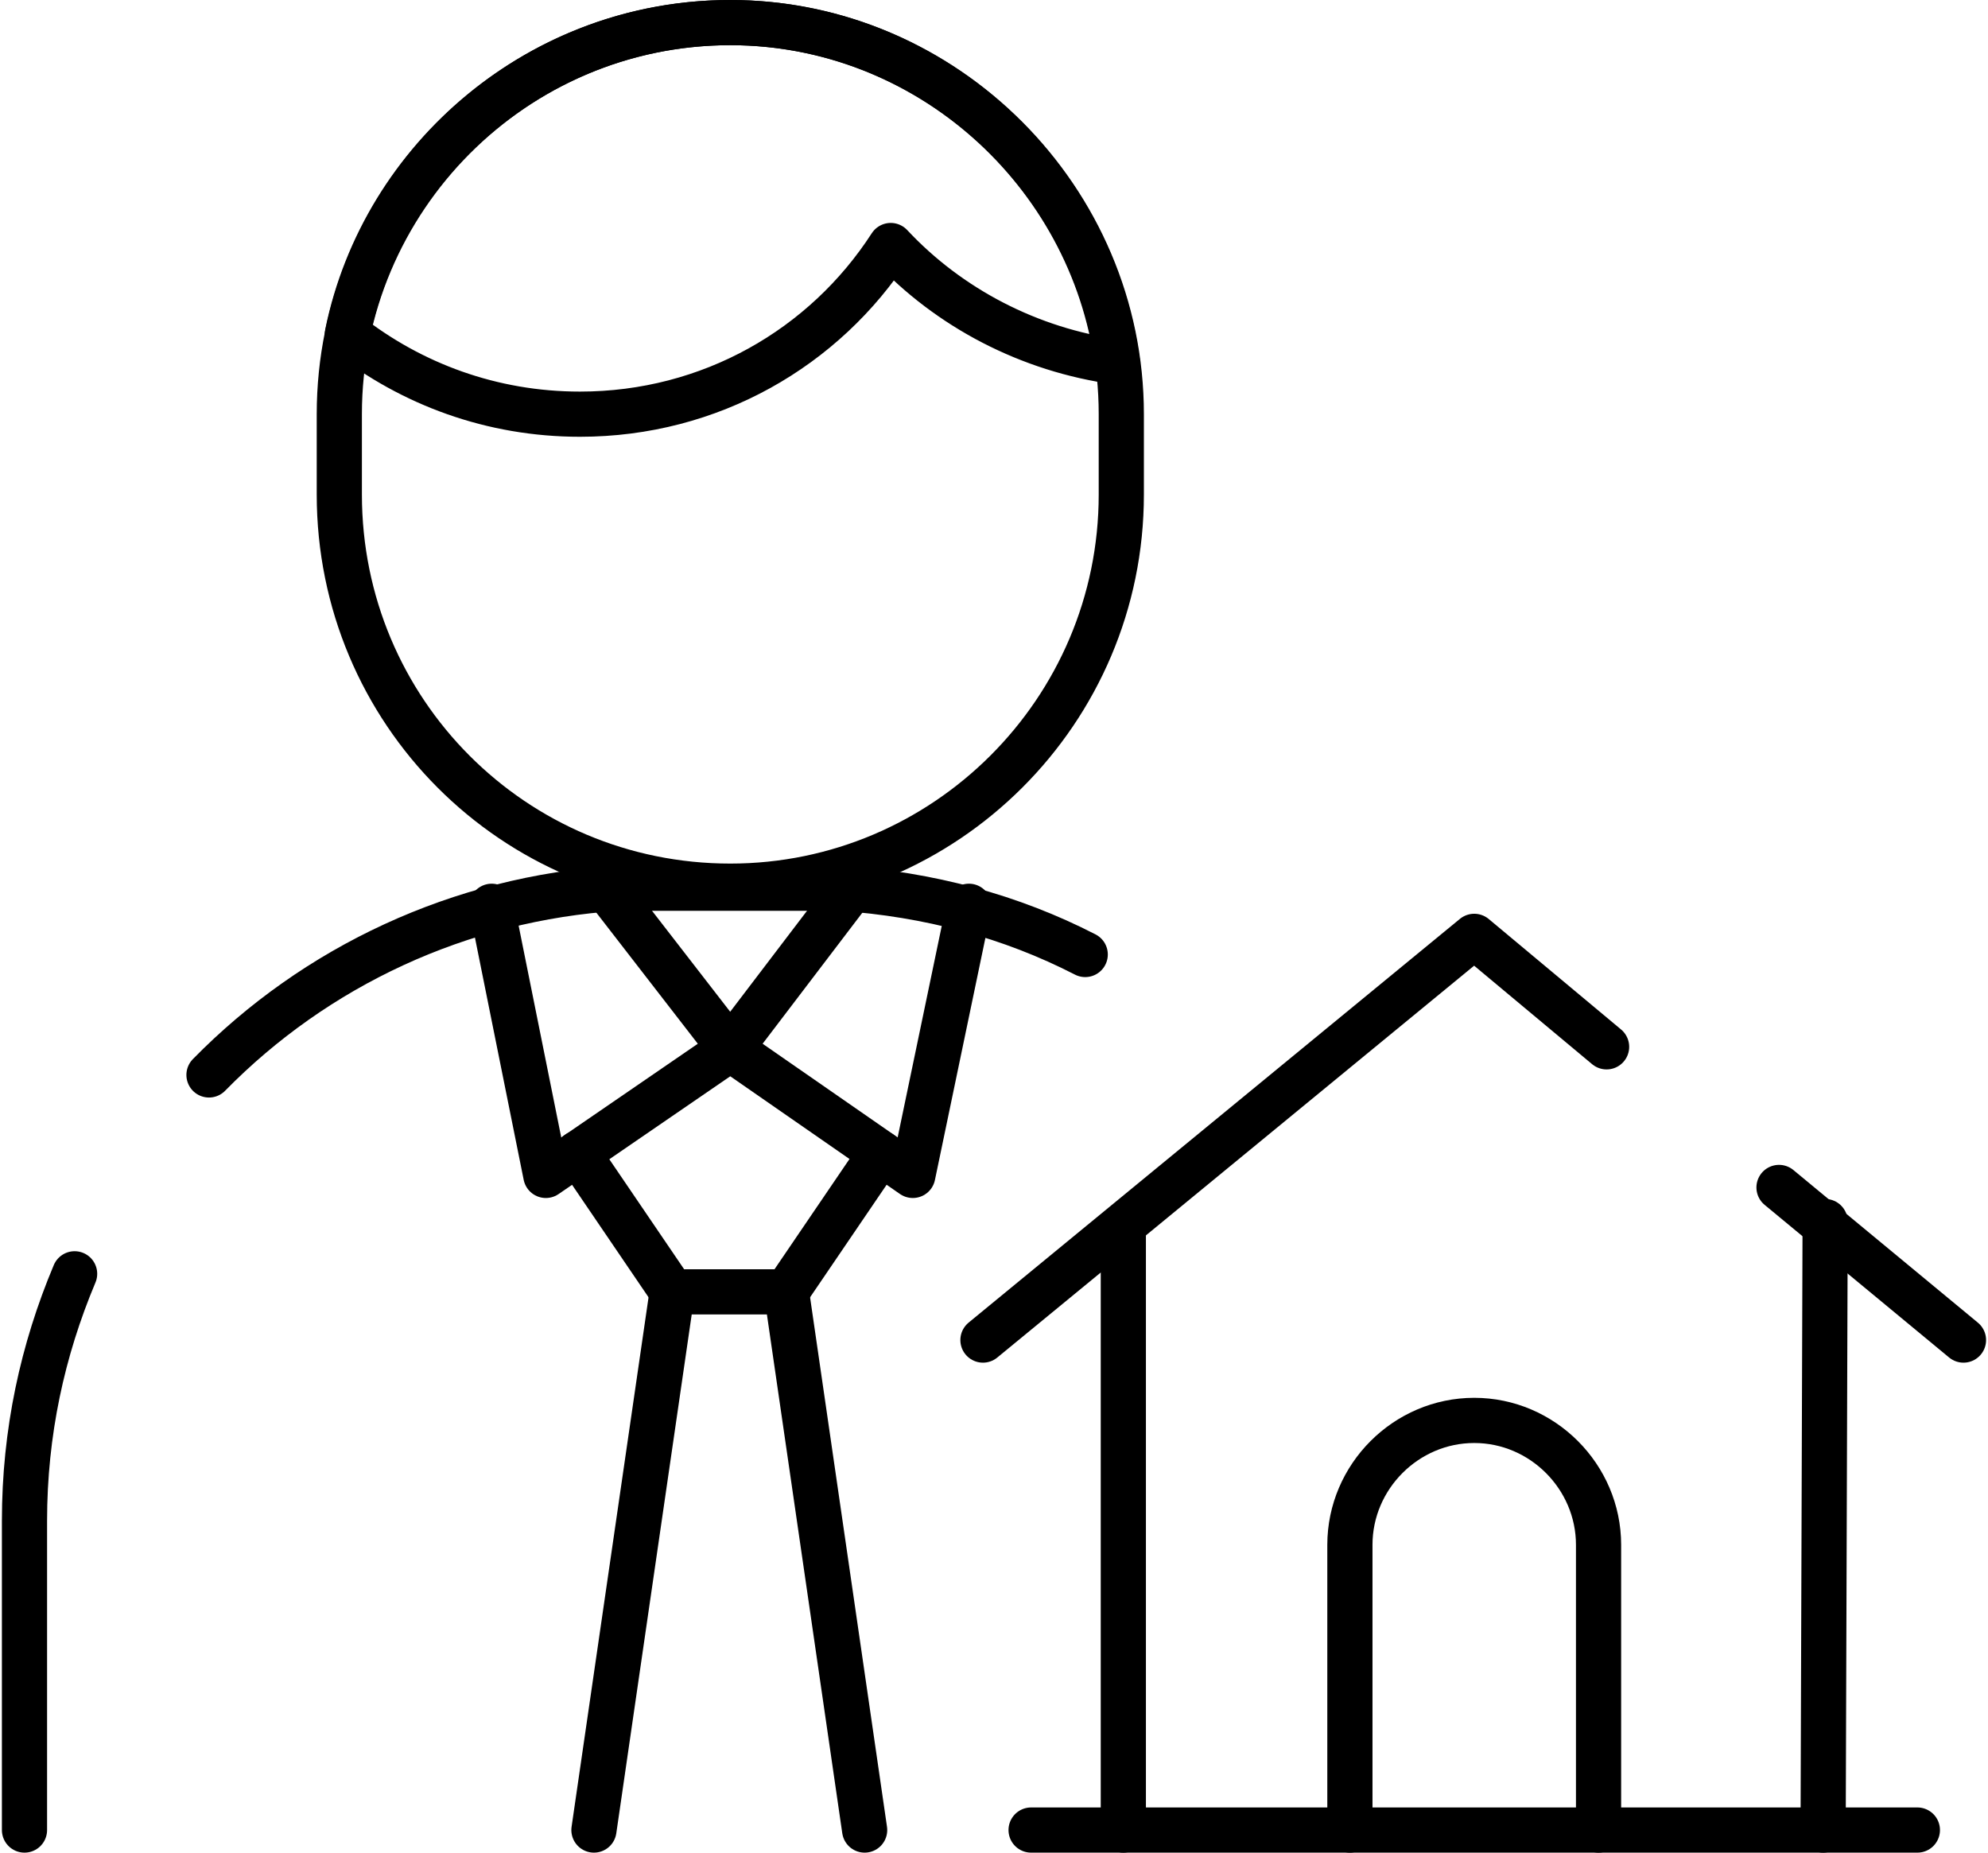<svg width="88" height="82" viewBox="0 0 88 82" fill="none" xmlns="http://www.w3.org/2000/svg">
<path d="M32.328 1C41.826 1 49.635 8.824 49.635 18.332V21.888C49.635 31.488 41.826 39.223 32.328 39.223C22.741 39.223 15.02 31.488 15.02 21.888V18.332C15.02 8.824 22.743 1 32.328 1Z" stroke="#3C8FB1" style="stroke:#3C8FB1;stroke:color(display-p3 0.235 0.561 0.694);stroke-opacity:1;" stroke-width="2" stroke-linecap="round" stroke-linejoin="round"/>
<path d="M32.328 1C41.026 1 48.304 7.578 49.459 16.024C45.555 15.491 42.004 13.623 39.429 10.867C36.5 15.399 31.44 18.332 25.672 18.332C21.765 18.332 18.215 17 15.377 14.777C16.973 6.956 23.985 1 32.33 1H32.328Z" stroke="#3C8FB1" style="stroke:#3C8FB1;stroke:color(display-p3 0.235 0.561 0.694);stroke-opacity:1;" stroke-width="2" stroke-linecap="round" stroke-linejoin="round"/>
<path d="M1.084 81V67.313C1.084 63.401 1.882 59.757 3.303 56.38M9.251 47.578C13.956 42.78 20.344 39.757 27.357 39.314H37.21C41.114 39.58 44.753 40.557 48.038 42.247" stroke="#3C8FB1" style="stroke:#3C8FB1;stroke:color(display-p3 0.235 0.561 0.694);stroke-opacity:1;" stroke-width="2" stroke-linecap="round" stroke-linejoin="round"/>
<path d="M38.274 81L34.813 57.179H29.754L26.291 81" stroke="#3C8FB1" style="stroke:#3C8FB1;stroke:color(display-p3 0.235 0.561 0.694);stroke-opacity:1;" stroke-width="2" stroke-linecap="round" stroke-linejoin="round"/>
<path d="M26.823 39.312L32.328 46.423L24.162 52.025L21.765 40.113" stroke="#3C8FB1" style="stroke:#3C8FB1;stroke:color(display-p3 0.235 0.561 0.694);stroke-opacity:1;" stroke-width="2" stroke-linecap="round" stroke-linejoin="round"/>
<path d="M37.742 39.312L32.329 46.423L40.406 52.025L42.89 40.113" stroke="#3C8FB1" style="stroke:#3C8FB1;stroke:color(display-p3 0.235 0.561 0.694);stroke-opacity:1;" stroke-width="2" stroke-linecap="round" stroke-linejoin="round"/>
<path d="M29.754 57.179L25.582 51.044" stroke="#3C8FB1" style="stroke:#3C8FB1;stroke:color(display-p3 0.235 0.561 0.694);stroke-opacity:1;" stroke-width="2" stroke-linecap="round" stroke-linejoin="round"/>
<path d="M34.813 57.179L38.986 51.044" stroke="#3C8FB1" style="stroke:#3C8FB1;stroke:color(display-p3 0.235 0.561 0.694);stroke-opacity:1;" stroke-width="2" stroke-linecap="round" stroke-linejoin="round"/>
<path d="M71.117 46.334L65.258 41.444L43.511 59.313M86.915 59.313L78.749 52.558" stroke="#3C8FB1" style="stroke:#3C8FB1;stroke:color(display-p3 0.235 0.561 0.694);stroke-opacity:1;" stroke-width="2" stroke-linecap="round" stroke-linejoin="round"/>
<path d="M49.725 81V54.333" stroke="#3C8FB1" style="stroke:#3C8FB1;stroke:color(display-p3 0.235 0.561 0.694);stroke-opacity:1;" stroke-width="2" stroke-linecap="round" stroke-linejoin="round"/>
<path d="M80.791 54.067L80.702 81" stroke="#3C8FB1" style="stroke:#3C8FB1;stroke:color(display-p3 0.235 0.561 0.694);stroke-opacity:1;" stroke-width="2" stroke-linecap="round" stroke-linejoin="round"/>
<path d="M59.754 81V68.378C59.754 65.359 62.24 62.869 65.258 62.869C68.275 62.869 70.761 65.359 70.761 68.378V81" stroke="#3C8FB1" style="stroke:#3C8FB1;stroke:color(display-p3 0.235 0.561 0.694);stroke-opacity:1;" stroke-width="2" stroke-linecap="round" stroke-linejoin="round"/>
<path d="M45.642 81H84.874" stroke="#3C8FB1" style="stroke:#3C8FB1;stroke:color(display-p3 0.235 0.561 0.694);stroke-opacity:1;" stroke-width="2" stroke-linecap="round" stroke-linejoin="round"/>
</svg>
